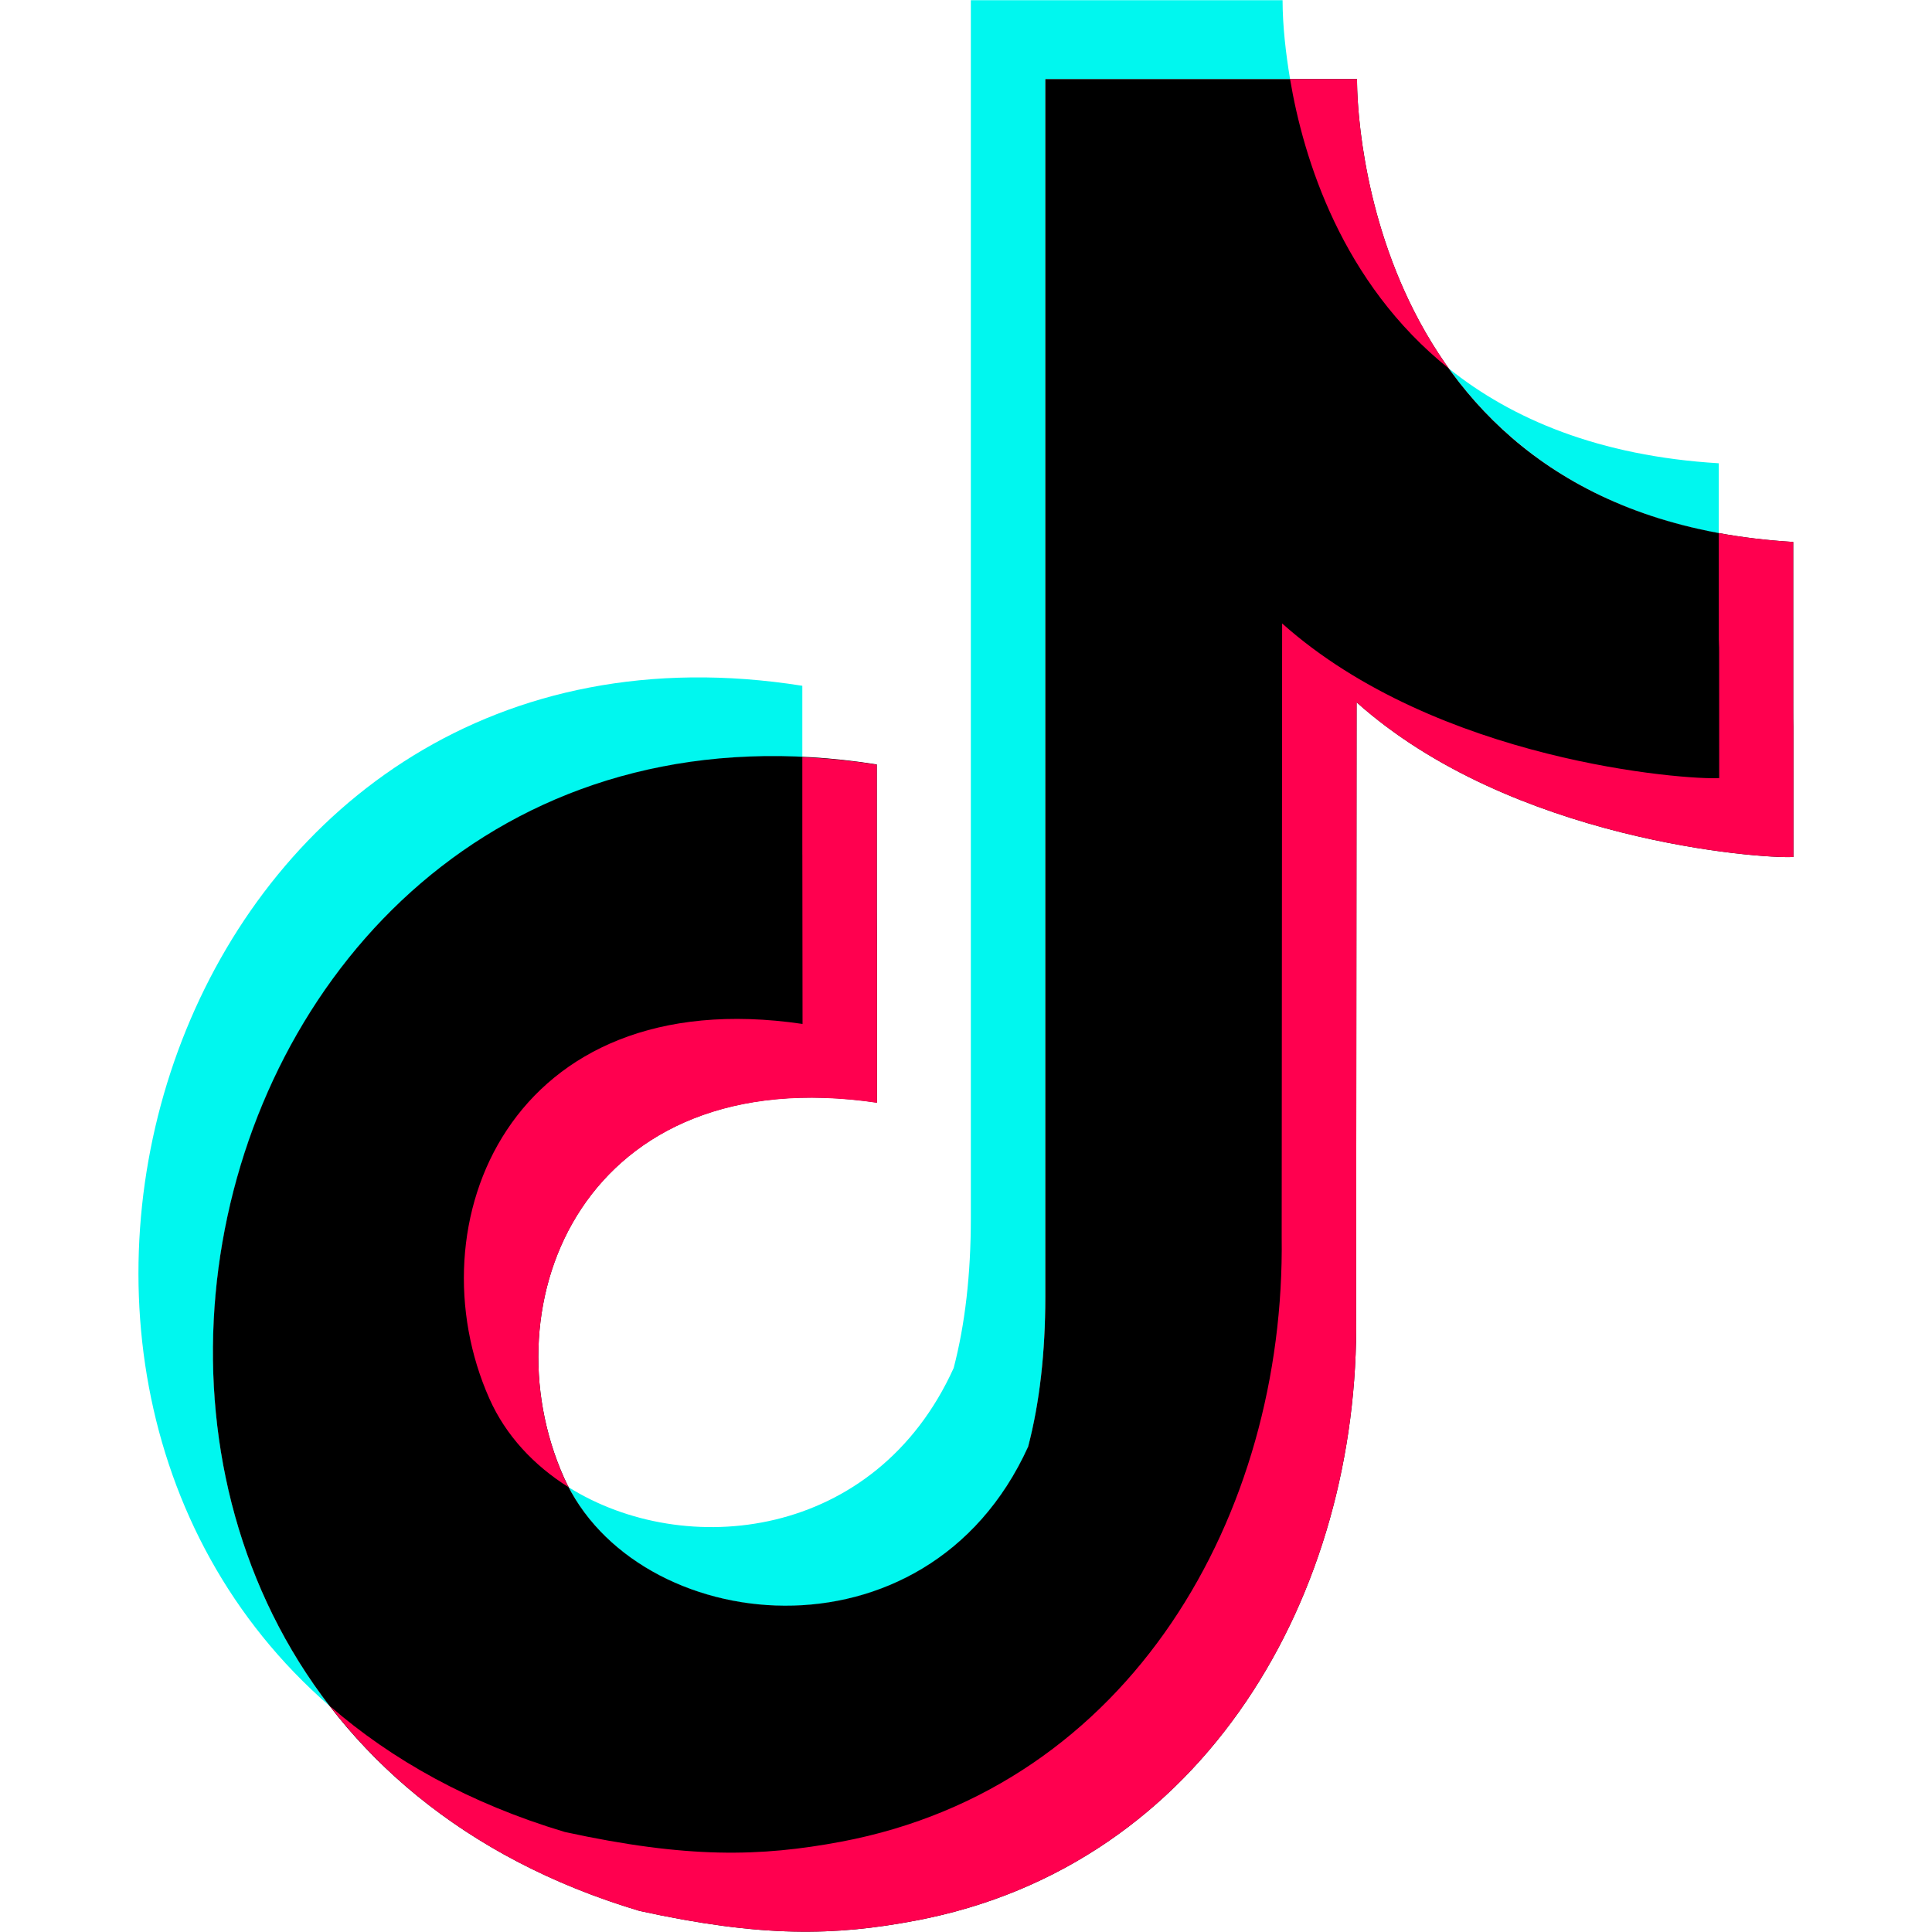 <?xml version="1.0" encoding="utf-8"?>
<!-- Generator: Adobe Illustrator 26.5.2, SVG Export Plug-In . SVG Version: 6.00 Build 0)  -->
<svg version="1.1" id="Layer_1" xmlns="http://www.w3.org/2000/svg" xmlns:xlink="http://www.w3.org/1999/xlink" x="0px" y="0px"
	 viewBox="0 0 877 877" style="enable-background:new 0 0 877 877;" xml:space="preserve">
<style type="text/css">
	.st0{fill-rule:evenodd;clip-rule:evenodd;fill:#00F7EF;}
	.st1{fill-rule:evenodd;clip-rule:evenodd;}
	.st2{fill-rule:evenodd;clip-rule:evenodd;fill:#FF004F;}
</style>
<g>
	<path class="st0" d="M149.7,774.5C-31.5,617.3,85.6,267.2,364.2,311.3v32.4C129,332.8,25.4,613.4,149.7,774.5z M657.7,167.3
		c28.6,22.9,68.1,39.7,122.5,43v31.8C720,230.9,681.9,200.9,657.7,167.3z M582.2,0.1c0,11.7,1.5,24.3,3.4,35.8H474.5v552.9
		c0,25.5-2.6,48.2-7.8,68.1c-45.2,99.6-173.2,86.6-208.6,18.2c52.7,33,139.3,24.2,174.8-54.1c5.2-19.9,7.8-42.6,7.8-68.1V0.1H582.2z
		"/>
	<path class="st1" d="M616,35.9v0.7c0,12.8,3.8,197.9,198,209.4c0,172.2,0.1,0,0.1,143c-14.6,0.9-127.9-7.3-198.3-70.2l-0.2,278.4
		c1.7,126.1-68.4,249.7-199.8,274.6c-36.8,7-70,7.8-125.6-4.4C-30.3,771.5,76.2,296.1,398,347c0,153.5,0.1,0,0.1,153.5
		c-133-19.6-177.4,91-142.1,170.2c32.2,72.1,164.5,87.7,210.7-14c5.2-19.9,7.8-42.6,7.8-68.1V35.9H616z"/>
	<path class="st2" d="M364.2,343.7c11,0.5,22.3,1.6,33.8,3.4c0,153.5,0.1,0,0.1,153.5c-133-19.6-177.4,91-142.1,170.2
		c0.6,1.4,1.4,2.9,2.1,4.3c-15.8-9.9-28.5-23.5-35.9-40.1c-35.3-79.2,9.1-189.8,142.1-170.2C364.2,324.1,364.2,441.1,364.2,343.7z
		 M780.2,242c10.6,1.9,21.9,3.3,33.8,4c0,172.2,0.1,0,0.1,143c-14.6,0.9-127.9-7.3-198.3-70.2l-0.2,278.4
		c1.7,126.1-68.4,249.7-199.8,274.6c-36.8,7-70,7.8-125.6-4.4c-62.6-18.7-108.9-52-140.5-93c28.2,24.5,63.6,44.3,106.7,57.2
		c55.6,12.1,88.7,11.3,125.5,4.4c131.4-24.8,201.6-148.5,199.9-274.5L582,283c70.5,62.9,183.7,71.1,198.4,70.2
		C780.4,220.4,780.2,359.4,780.2,242z M616,35.9v0.7c0,7.5,1.3,74.4,41.7,130.7c-48.6-38.9-66-95.1-72.1-131.4
		C585.6,35.9,616,35.9,616,35.9z"/>
</g>
</svg>
